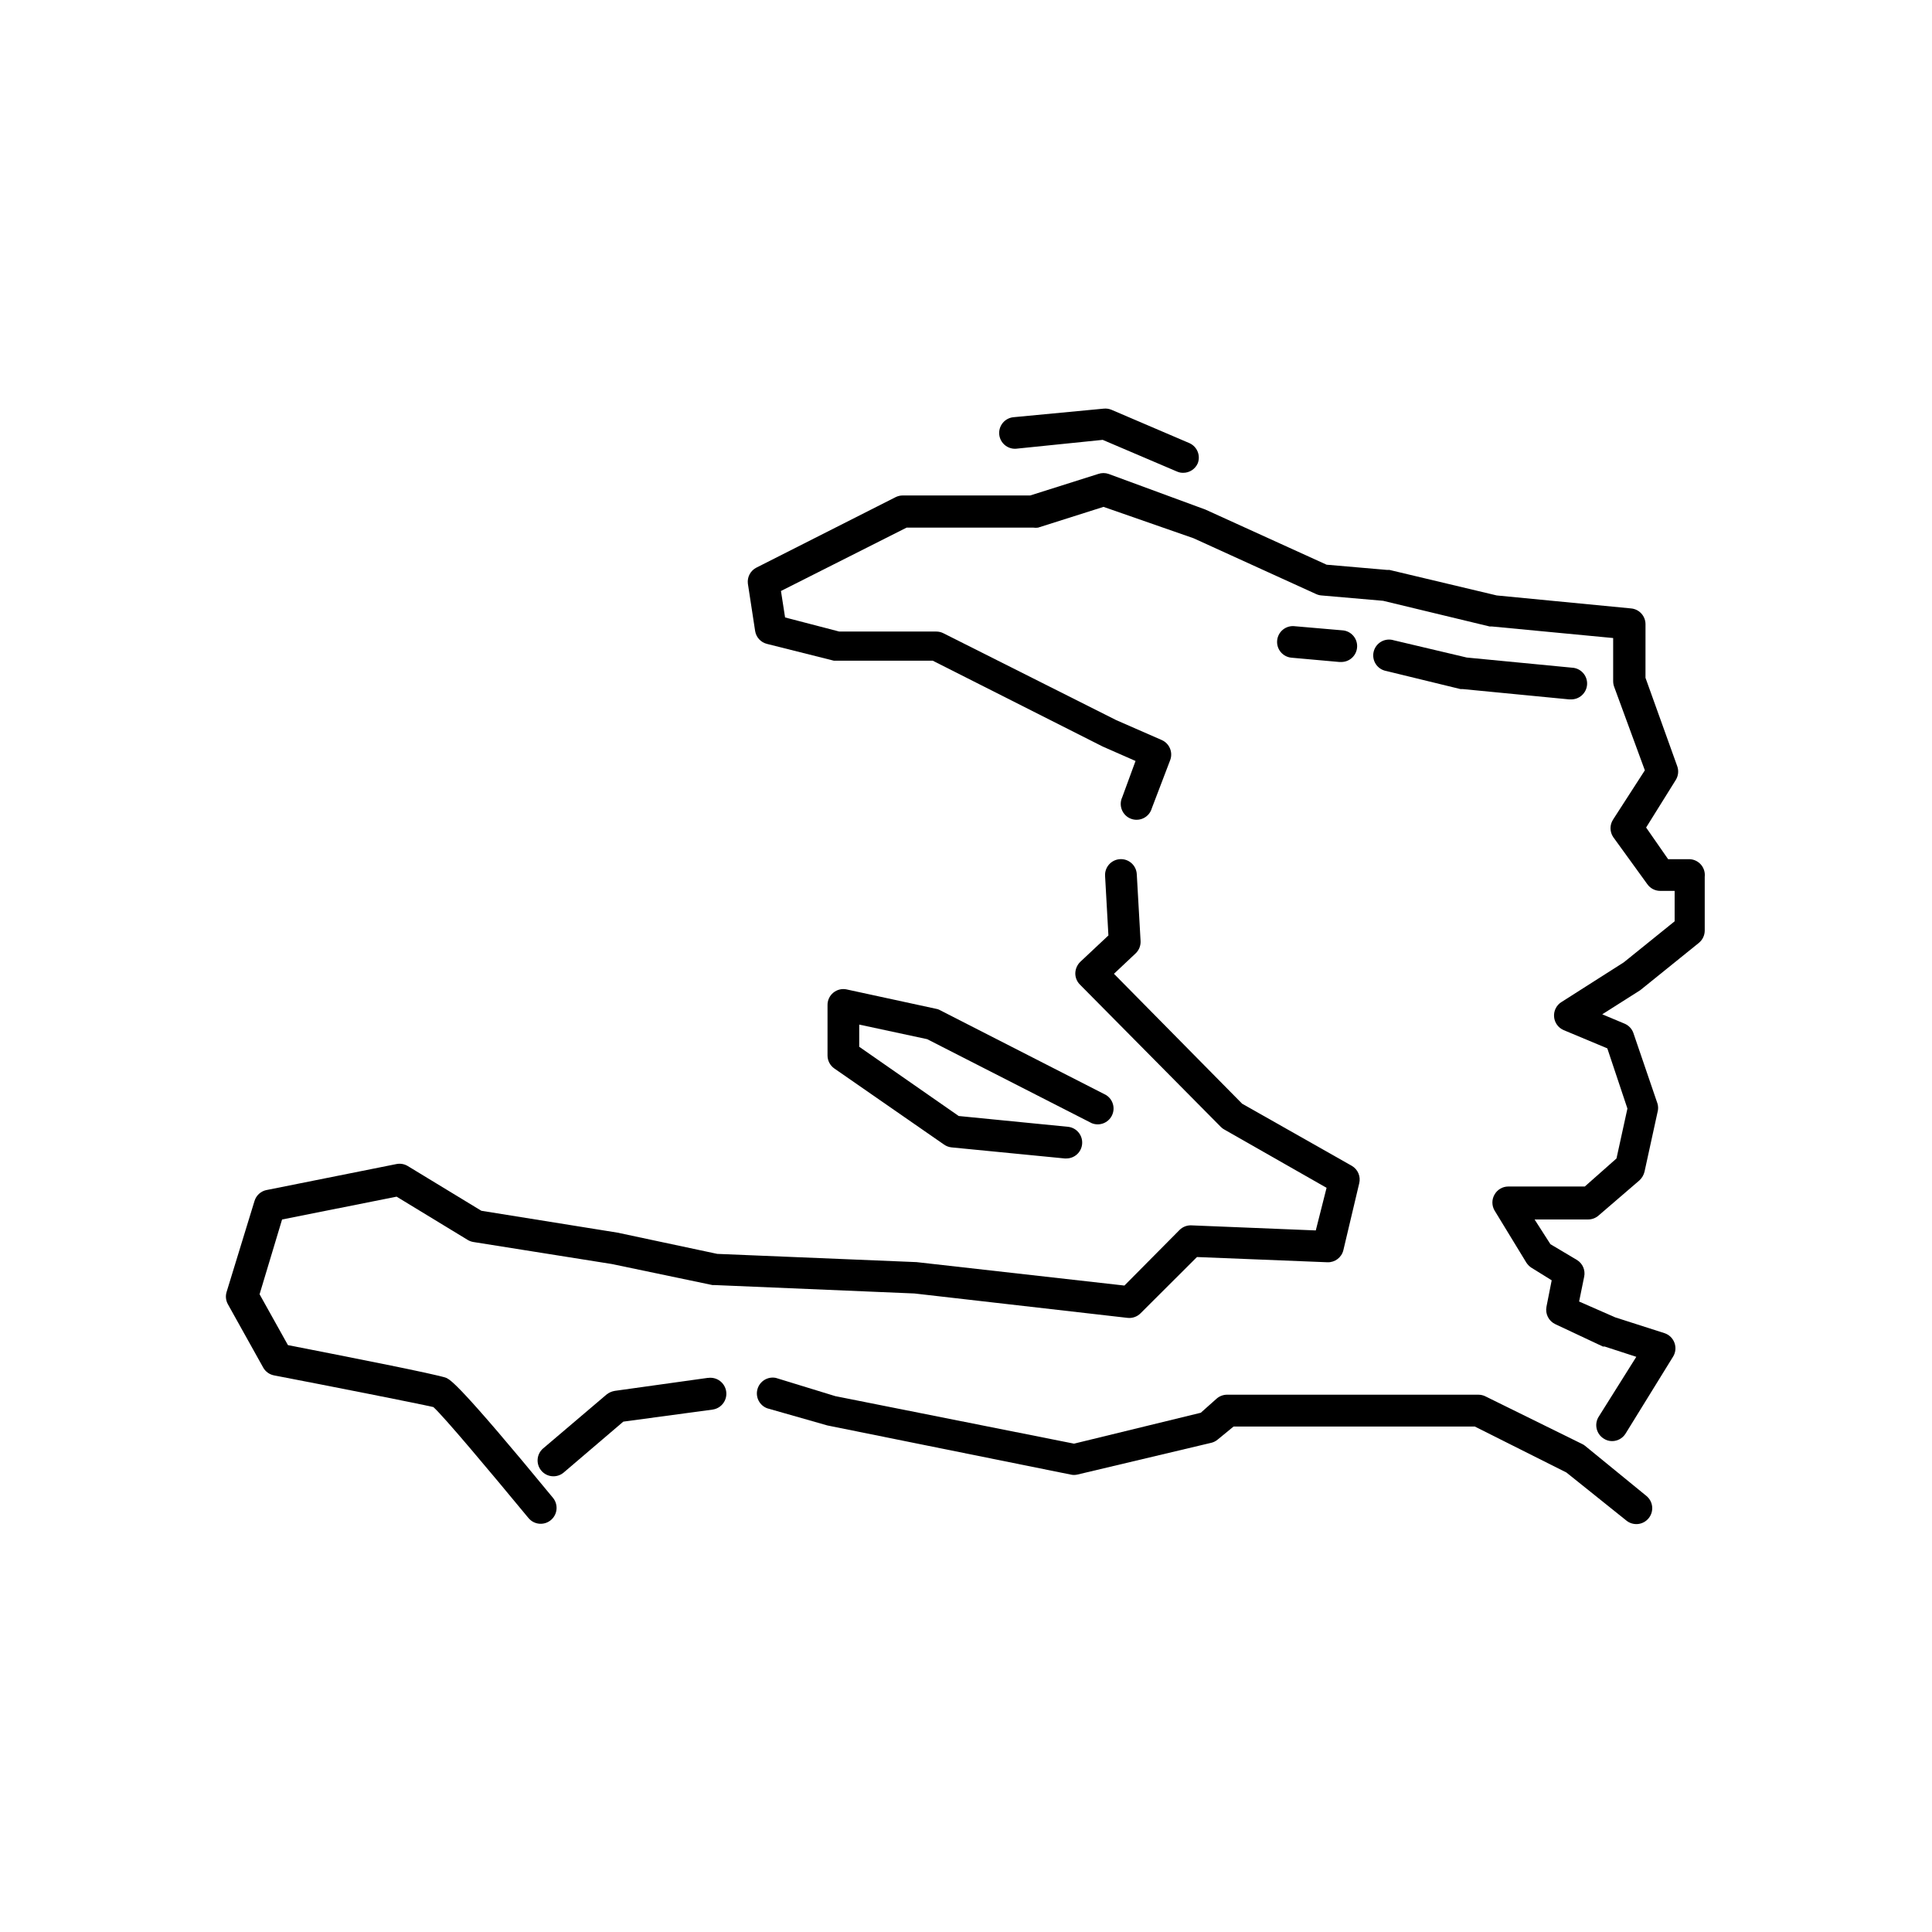 <?xml version="1.0" encoding="UTF-8"?>
<!-- Uploaded to: SVG Repo, www.svgrepo.com, Generator: SVG Repo Mixer Tools -->
<svg fill="#000000" width="800px" height="800px" version="1.1" viewBox="144 144 512 512" xmlns="http://www.w3.org/2000/svg">
 <g>
  <path d="m591.91 371.7h-5.836l-5.836-8.398 7.852-12.594c0.695-1.109 0.836-2.473 0.379-3.695l-8.398-23.387 0.004-14.191c0.008-2.176-1.652-4-3.824-4.195l-35.602-3.441-28.422-6.762h-0.629l-16.039-1.387-32.117-14.609-25.652-9.445c-0.887-0.305-1.844-0.305-2.731 0l-18.055 5.711-33.797-0.004c-0.656 0.004-1.301 0.164-1.887 0.461l-36.902 18.684h-0.004c-1.539 0.805-2.422 2.477-2.223 4.199l1.93 12.594c0.273 1.664 1.512 3.004 3.148 3.402l17.719 4.449h26.199l45.051 22.754 8.691 3.82-3.527 9.613-0.004 0.004c-0.496 1.062-0.523 2.285-0.074 3.371 0.445 1.086 1.328 1.934 2.426 2.34 1.102 0.406 2.324 0.332 3.367-0.203 1.047-0.531 1.816-1.48 2.133-2.609l4.871-12.766c0.766-2.074-0.207-4.387-2.227-5.289l-12.09-5.289-45.766-23.008c-0.582-0.301-1.23-0.457-1.887-0.461h-25.738l-14.359-3.738-1.09-7.012 33.293-16.793h33.586c0.418 0.062 0.844 0.062 1.262 0l17.34-5.5 23.848 8.312 32.453 14.777c0.438 0.207 0.906 0.336 1.383 0.379l16.414 1.426 28.215 6.801h0.586l32.16 3.066v11.461l0.004 0.004c0 0.484 0.086 0.969 0.25 1.426l8.145 22.168-8.398 13.016h0.004c-0.941 1.41-0.941 3.25 0 4.66l9.027 12.469c0.781 1.129 2.066 1.805 3.441 1.805h3.82v8.062l-13.477 10.875-16.543 10.539v-0.004c-1.32 0.84-2.062 2.344-1.93 3.906 0.129 1.559 1.117 2.918 2.562 3.527l11.547 4.828 5.328 15.953-2.898 13.227-8.398 7.43h-20.273c-1.516 0-2.91 0.82-3.652 2.141-0.75 1.297-0.75 2.898 0 4.199l8.398 13.77h-0.004c0.348 0.551 0.805 1.023 1.344 1.387l5.414 3.359-1.387 7.012 0.004-0.004c-0.371 1.898 0.598 3.805 2.352 4.621l12.594 5.918h0.461l8.398 2.731-9.992 15.91c-1.203 1.961-0.605 4.527 1.344 5.754 0.656 0.441 1.434 0.676 2.227 0.672 1.449 0 2.797-0.746 3.566-1.973l12.594-20.402 0.004-0.004c0.68-1.094 0.816-2.441 0.375-3.652-0.43-1.207-1.387-2.148-2.602-2.562l-13.098-4.199-9.574-4.199 1.344-6.59c0.355-1.719-0.398-3.477-1.891-4.406l-7.055-4.199-4.199-6.551h14.195c1.02 0 2.004-0.375 2.769-1.047l10.832-9.32c0.664-0.621 1.133-1.426 1.344-2.312l3.441-15.742c0.211-0.742 0.211-1.527 0-2.266l-6.383-18.684h0.004c-0.387-1.137-1.246-2.055-2.352-2.519l-5.918-2.477 9.992-6.34 0.379-0.293 15.242-12.301-0.004-0.004c0.973-0.789 1.543-1.977 1.551-3.231v-14.273c0.129-1.137-0.211-2.273-0.938-3.152-0.73-0.883-1.785-1.426-2.926-1.508z"/>
  <path d="m564.07 527.17c-0.242-0.207-0.512-0.375-0.801-0.504l-25.566-12.594c-0.586-0.301-1.234-0.457-1.891-0.461h-66.672c-1.004 0.012-1.973 0.383-2.727 1.047l-4.199 3.738-33.586 8.188-63.27-12.594-15.746-4.832c-2.152-0.434-4.281 0.863-4.875 2.981-0.594 2.113 0.543 4.332 2.609 5.082l15.91 4.535 64.445 13.012c0.609 0.148 1.242 0.148 1.848 0l35.395-8.398v0.004c0.648-0.148 1.254-0.453 1.762-0.883l4.199-3.441h63.941l24.266 12.176 15.871 12.719c0.863 0.711 1.973 1.047 3.082 0.938 1.109-0.109 2.133-0.66 2.836-1.523 0.711-0.863 1.047-1.973 0.938-3.082-0.109-1.109-0.66-2.133-1.523-2.84z"/>
  <path d="m331.52 509.16-24.645 3.441v0.004c-0.785 0.133-1.523 0.465-2.141 0.965l-16.793 14.273h-0.004c-1.762 1.508-1.969 4.156-0.461 5.922 1.508 1.762 4.156 1.969 5.922 0.461l15.785-13.477 23.637-3.191c2.32-0.312 3.945-2.445 3.633-4.766-0.316-2.32-2.449-3.945-4.766-3.633z"/>
  <path d="m262.29 509.16c-2.434-0.965-28.926-6.129-41.984-8.691l-7.516-13.477 5.965-19.816 30.355-6.047 18.766 11.418v0.004c0.473 0.297 1 0.496 1.555 0.59l36.695 5.836 26.699 5.582h0.672l52.859 2.227 56.469 6.465c1.27 0.141 2.539-0.309 3.441-1.219l14.945-14.906 34.594 1.387c1.977 0.059 3.727-1.27 4.199-3.191l4.199-17.719v0.004c0.457-1.82-0.348-3.723-1.973-4.66l-29.055-16.457-33.965-34.426 5.75-5.414 0.004-0.004c0.891-0.848 1.367-2.047 1.301-3.277l-1.008-17.719v0.004c-0.129-2.32-2.109-4.098-4.43-3.969-2.32 0.129-4.094 2.109-3.969 4.43l0.883 15.785-7.473 7.012c-0.797 0.793-1.266 1.859-1.301 2.981-0.02 1.133 0.422 2.223 1.215 3.023l37.406 37.785h0.004c0.27 0.27 0.582 0.496 0.922 0.672l27.039 15.41-2.856 11.293-33-1.344c-1.16-0.039-2.281 0.398-3.106 1.219l-14.609 14.734-55.086-6.211-52.816-2.184-26.449-5.629-36.062-5.793-19.48-11.84c-0.902-0.555-1.984-0.75-3.023-0.543l-34.426 6.887-0.004-0.004c-1.516 0.305-2.738 1.418-3.188 2.898l-7.391 24.098c-0.34 1.094-0.219 2.273 0.336 3.273l9.363 16.793v0.004c0.605 1.07 1.648 1.82 2.856 2.055 14.652 2.812 38.457 7.516 42.234 8.398 2.769 2.477 14.777 16.793 25.191 29.391v-0.004c0.707 0.867 1.727 1.414 2.836 1.523 1.113 0.113 2.223-0.227 3.082-0.934 0.867-0.707 1.414-1.727 1.523-2.84 0.109-1.109-0.227-2.219-0.934-3.082-24.898-30.27-27.121-31.191-28.258-31.781z"/>
  <path d="m413.22 262.92 23.008-2.352 19.691 8.398v-0.004c0.516 0.234 1.074 0.348 1.637 0.336 1.676 0.008 3.191-0.984 3.863-2.519 0.797-2.074-0.16-4.41-2.184-5.332l-20.699-8.859v0.004c-0.648-0.27-1.355-0.371-2.055-0.297l-23.891 2.269c-1.117 0.105-2.144 0.652-2.852 1.52-0.711 0.867-1.043 1.984-0.926 3.098 0.242 2.219 2.18 3.863 4.406 3.738z"/>
  <path d="m389.71 419.39 43.578 22.25 0.004 0.004c2.027 0.844 4.367-0.02 5.359-1.984 0.992-1.961 0.301-4.356-1.582-5.492l-44.043-22.5c-0.309-0.176-0.652-0.289-1.004-0.336l-23.637-5.121-0.004-0.004c-1.254-0.27-2.566 0.051-3.555 0.871-0.992 0.816-1.551 2.043-1.523 3.328v13.309c0.004 1.375 0.676 2.66 1.805 3.445l29.055 20.152c0.582 0.414 1.262 0.676 1.973 0.754l30.02 2.938h0.418c2.18 0.012 4.004-1.648 4.199-3.82 0.219-2.305-1.473-4.356-3.777-4.574l-28.926-2.856-26.367-18.348v-5.879z"/>
  <path d="m531.03 326.61h0.586l28.172 2.731h0.422c2.316 0.105 4.281-1.691 4.387-4.012 0.105-2.316-1.691-4.281-4.012-4.387l-27.879-2.688-19.352-4.574c-1.105-0.344-2.305-0.211-3.312 0.359-1.008 0.574-1.734 1.535-2.008 2.664-0.273 1.125-0.07 2.312 0.566 3.285 0.633 0.969 1.641 1.633 2.781 1.836z"/>
  <path d="m498.91 319.43h0.379-0.004c2.32 0.094 4.277-1.711 4.367-4.027 0.094-2.32-1.711-4.277-4.031-4.367l-12.594-1.09v-0.004c-1.113-0.105-2.223 0.242-3.082 0.957-0.859 0.719-1.398 1.75-1.492 2.863-0.195 2.309 1.512 4.336 3.82 4.535z"/>
 </g>
</svg>